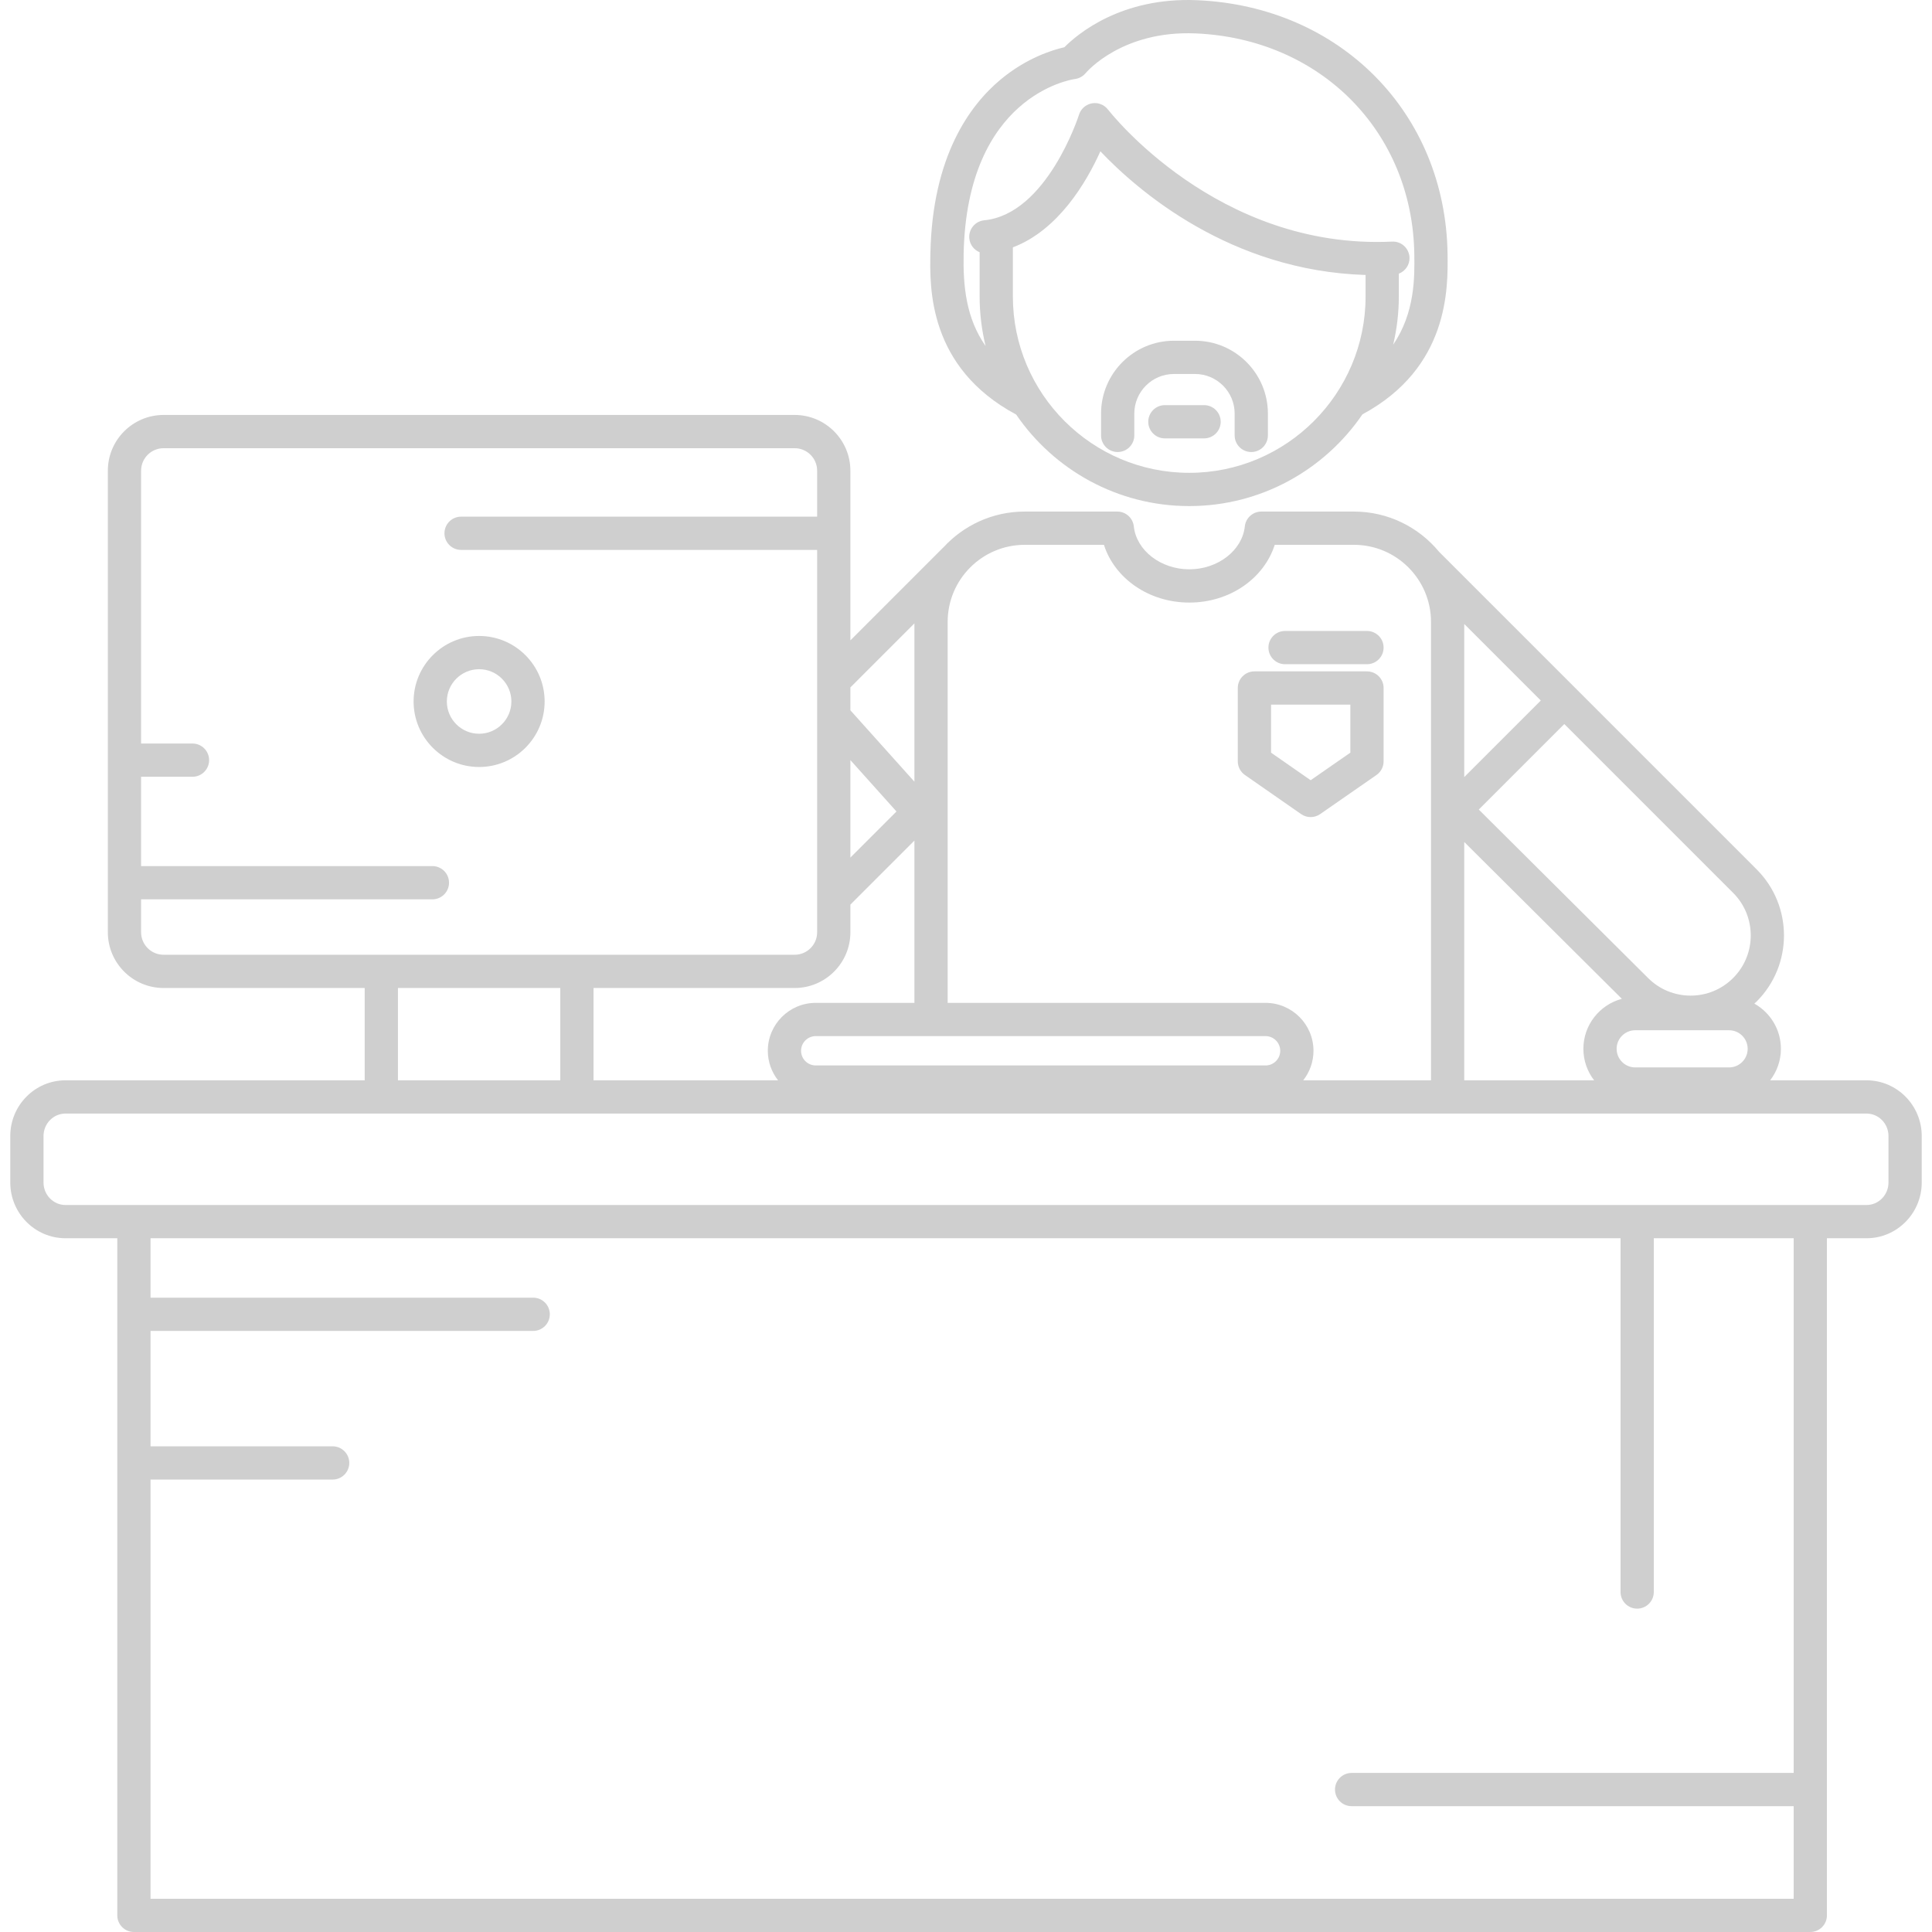 <?xml version="1.0" encoding="iso-8859-1"?>
<!-- Generator: Adobe Illustrator 18.0.0, SVG Export Plug-In . SVG Version: 6.00 Build 0)  -->
<!DOCTYPE svg PUBLIC "-//W3C//DTD SVG 1.1//EN" "http://www.w3.org/Graphics/SVG/1.1/DTD/svg11.dtd">
<svg xmlns="http://www.w3.org/2000/svg" xmlns:xlink="http://www.w3.org/1999/xlink" version="1.1" id="Capa_1" x="0px" y="0px" viewBox="0 0 493.917 493.917" style="enable-background:new 0 0 493.917 493.917;" xml:space="preserve" width="512px" height="512px">
<g>
	<path d="M259.782,105.981c9.661,14.115,25.887,23.399,44.245,23.399c18.38,0,34.625-9.306,44.281-23.45   c22.143-11.938,21.881-32.249,21.762-40.984c-0.493-36.033-27.425-63.325-64.039-64.894c-19.322-0.828-30.502,8.581-33.923,12.025   c-2.991,0.678-9.642,2.705-16.295,8.248c-7.913,6.591-17.451,19.646-17.958,44.408C237.676,73.502,237.272,93.911,259.782,105.981z    M304.027,120.879c-24.86,0-45.085-20.225-45.085-45.084V63.237c11.656-4.42,18.84-16.708,22.37-24.55   c9.609,10.114,33.231,30.551,67.799,31.61v5.497C349.112,100.655,328.887,120.879,304.027,120.879z M246.353,64.906   c0.826-40.374,27.356-44.55,28.461-44.705c1.059-0.136,2.044-0.685,2.731-1.503c0.376-0.447,9.451-10.95,28.121-10.156   c31.964,1.37,55.475,25.14,55.904,56.518c0.079,5.745,0.195,14.839-5.404,23.051c0.935-3.958,1.445-8.078,1.445-12.317v-5.832   c1.664-0.64,2.817-2.273,2.728-4.152c-0.112-2.344-2.098-4.164-4.447-4.043c-44.766,2.129-72.33-33.373-72.6-33.727l-0.009,0.006   c-0.521-0.69-1.247-1.234-2.138-1.506c-2.243-0.683-4.621,0.578-5.307,2.822c-0.078,0.253-8.191,25.384-24.217,26.955   c-2.336,0.229-4.044,2.308-3.815,4.644c0.159,1.627,1.219,2.946,2.636,3.521v11.311c0,4.362,0.537,8.6,1.525,12.662   C246.973,81.355,246.186,73.086,246.353,64.906z" fill="#cfcfcf"/>
	<path d="M305.509,87.108h-5.393c-10.273,0-18.631,8.358-18.631,18.631v5.572c0,2.347,1.903,4.25,4.25,4.25   c2.347,0,4.25-1.903,4.25-4.25v-5.572c0-5.586,4.545-10.131,10.131-10.131h5.393c5.586,0,10.131,4.545,10.131,10.131v5.572   c0,2.347,1.903,4.25,4.25,4.25c2.347,0,4.25-1.903,4.25-4.25v-5.572C324.14,95.466,315.782,87.108,305.509,87.108z" fill="#cfcfcf"/>
	<path d="M307.822,103.574h-10.019c-2.347,0-4.25,1.903-4.25,4.25c0,2.347,1.903,4.25,4.25,4.25h10.019   c2.347,0,4.25-1.903,4.25-4.25C312.072,105.477,310.169,103.574,307.822,103.574z" fill="#cfcfcf"/>
	<path d="M318.264,198.129l14.375,10c0.729,0.507,1.578,0.761,2.427,0.761c0.848,0,1.695-0.253,2.424-0.759l14.403-10   c1.144-0.794,1.826-2.099,1.826-3.491v-18.75c0-2.347-1.903-4.25-4.25-4.25h-28.778c-2.347,0-4.25,1.903-4.25,4.25v18.75   C316.442,196.031,317.123,197.335,318.264,198.129z M324.942,180.14h20.278v12.277l-10.15,7.047l-10.127-7.045V180.14z" fill="#cfcfcf"/>
	<path d="M328.525,169.807h20.944c2.347,0,4.25-1.903,4.25-4.25c0-2.347-1.903-4.25-4.25-4.25h-20.944   c-2.347,0-4.25,1.903-4.25,4.25C324.275,167.904,326.178,169.807,328.525,169.807z" fill="#cfcfcf"/>
	<path d="M477.182,276.183h-24.64c1.717-2.234,2.75-5.02,2.75-8.049c0-4.963-2.747-9.292-6.796-11.562   c0.196-0.184,0.405-0.347,0.596-0.539c9.312-9.312,9.312-24.463,0-33.776l-81.205-81.205c-5.176-6.268-13.004-10.27-21.749-10.27   h-23.672c-2.171,0-3.994,1.637-4.226,3.796c-0.661,6.15-6.893,10.968-14.189,10.968c-7.295,0-13.527-4.818-14.188-10.968   c-0.232-2.159-2.054-3.796-4.226-3.796h-23.672c-8.219,0-15.626,3.537-20.785,9.167c-0.032,0.03-0.069,0.051-0.1,0.082   l-23.679,23.678v-43.377c0-7.857-6.393-14.25-14.25-14.25H41.82c-7.857,0-14.25,6.393-14.25,14.25v118   c0,7.857,6.393,14.25,14.25,14.25h51.417v23.6H16.735c-7.78,0-14.11,6.393-14.11,14.25v11.875c0,7.857,6.33,14.25,14.11,14.25   h13.251v173.108c0,2.347,1.903,4.25,4.25,4.25h428.567c2.347,0,4.25-1.903,4.25-4.25V316.558h10.129   c7.78,0,14.109-6.393,14.109-14.25v-11.875C491.292,282.576,484.962,276.183,477.182,276.183z M374.336,159.523l19.567,19.567   l-19.567,19.567V159.523z M374.336,215.256l40.29,40.091c-5.653,1.512-9.834,6.664-9.834,12.787c0,3.029,1.033,5.815,2.749,8.049   h-33.206V215.256z M418.042,263.384h24c2.619,0,4.75,2.131,4.75,4.75c0,2.619-2.131,4.75-4.75,4.75h-24   c-2.619,0-4.75-2.131-4.75-4.75C413.292,265.515,415.423,263.384,418.042,263.384z M443.081,250.023   c-2.905,2.906-6.768,4.506-10.877,4.506c-4.109,0-7.972-1.6-10.885-4.513l-43.268-43.053l21.862-21.862l43.168,43.167   C449.079,234.266,449.079,244.025,443.081,250.023z M282.217,139.284c2.772,8.637,11.522,14.764,21.836,14.764   c10.315,0,19.065-6.128,21.836-14.764h20.25c10.861,0,19.697,8.836,19.697,19.696v117.203H333.17   c1.637-2.083,2.622-4.701,2.622-7.549c0-6.755-5.495-12.25-12.25-12.25h-81.271V158.98c0-10.86,8.836-19.696,19.696-19.696H282.217   z M203.153,252.584c7.857,0,14.25-6.393,14.25-14.25v-7.07l16.368-16.369v41.489h-25.229c-6.755,0-12.25,5.495-12.25,12.25   c0,2.849,0.985,5.466,2.622,7.549h-47.178v-23.6H203.153z M323.542,272.384h-115c-2.068,0-3.75-1.682-3.75-3.75   s1.682-3.75,3.75-3.75h115c2.068,0,3.75,1.682,3.75,3.75S325.61,272.384,323.542,272.384z M217.403,194.318l11.784,13.139   l-11.784,11.784V194.318z M233.771,159.364v40.475l-16.368-18.251v-5.855L233.771,159.364z M36.07,238.334v-8.418h74.473   c2.347,0,4.25-1.903,4.25-4.25c0-2.347-1.903-4.25-4.25-4.25H36.07v-22.833h13.139c2.347,0,4.25-1.903,4.25-4.25   c0-2.347-1.903-4.25-4.25-4.25H36.07v-69.749c0-3.17,2.58-5.75,5.75-5.75h161.333c3.171,0,5.75,2.58,5.75,5.75v11.749h-91.027   c-2.347,0-4.25,1.903-4.25,4.25c0,2.347,1.903,4.25,4.25,4.25h91.027v97.751c0,3.17-2.579,5.75-5.75,5.75H41.82   C38.649,244.084,36.07,241.504,36.07,238.334z M101.736,252.584h41.5v23.6h-41.5V252.584z M458.553,453.25H345.542   c-2.347,0-4.25,1.903-4.25,4.25s1.903,4.25,4.25,4.25h113.012v23.667H38.486V378.25h46.556c2.347,0,4.25-1.903,4.25-4.25   s-1.903-4.25-4.25-4.25H38.486v-29.5h97.823c2.347,0,4.25-1.903,4.25-4.25s-1.903-4.25-4.25-4.25H38.486v-15.192h375.806V407   c0,2.347,1.903,4.25,4.25,4.25c2.347,0,4.25-1.903,4.25-4.25v-90.442h35.762V453.25z M482.792,302.308   c0,3.17-2.516,5.75-5.609,5.75H16.735c-3.093,0-5.61-2.58-5.61-5.75v-11.875c0-3.17,2.517-5.75,5.61-5.75h460.448   c3.093,0,5.609,2.58,5.609,5.75V302.308z" fill="#cfcfcf"/>
	<path d="M122.486,162.584c-9.236,0-16.75,7.514-16.75,16.75s7.514,16.75,16.75,16.75c9.236,0,16.75-7.514,16.75-16.75   S131.722,162.584,122.486,162.584z M122.486,187.584c-4.549,0-8.25-3.701-8.25-8.25s3.701-8.25,8.25-8.25   c4.549,0,8.25,3.701,8.25,8.25S127.035,187.584,122.486,187.584z" fill="#cfcfcf"/>
</g>
<g>
</g>
<g>
</g>
<g>
</g>
<g>
</g>
<g>
</g>
<g>
</g>
<g>
</g>
<g>
</g>
<g>
</g>
<g>
</g>
<g>
</g>
<g>
</g>
<g>
</g>
<g>
</g>
<g>
</g>
</svg>
